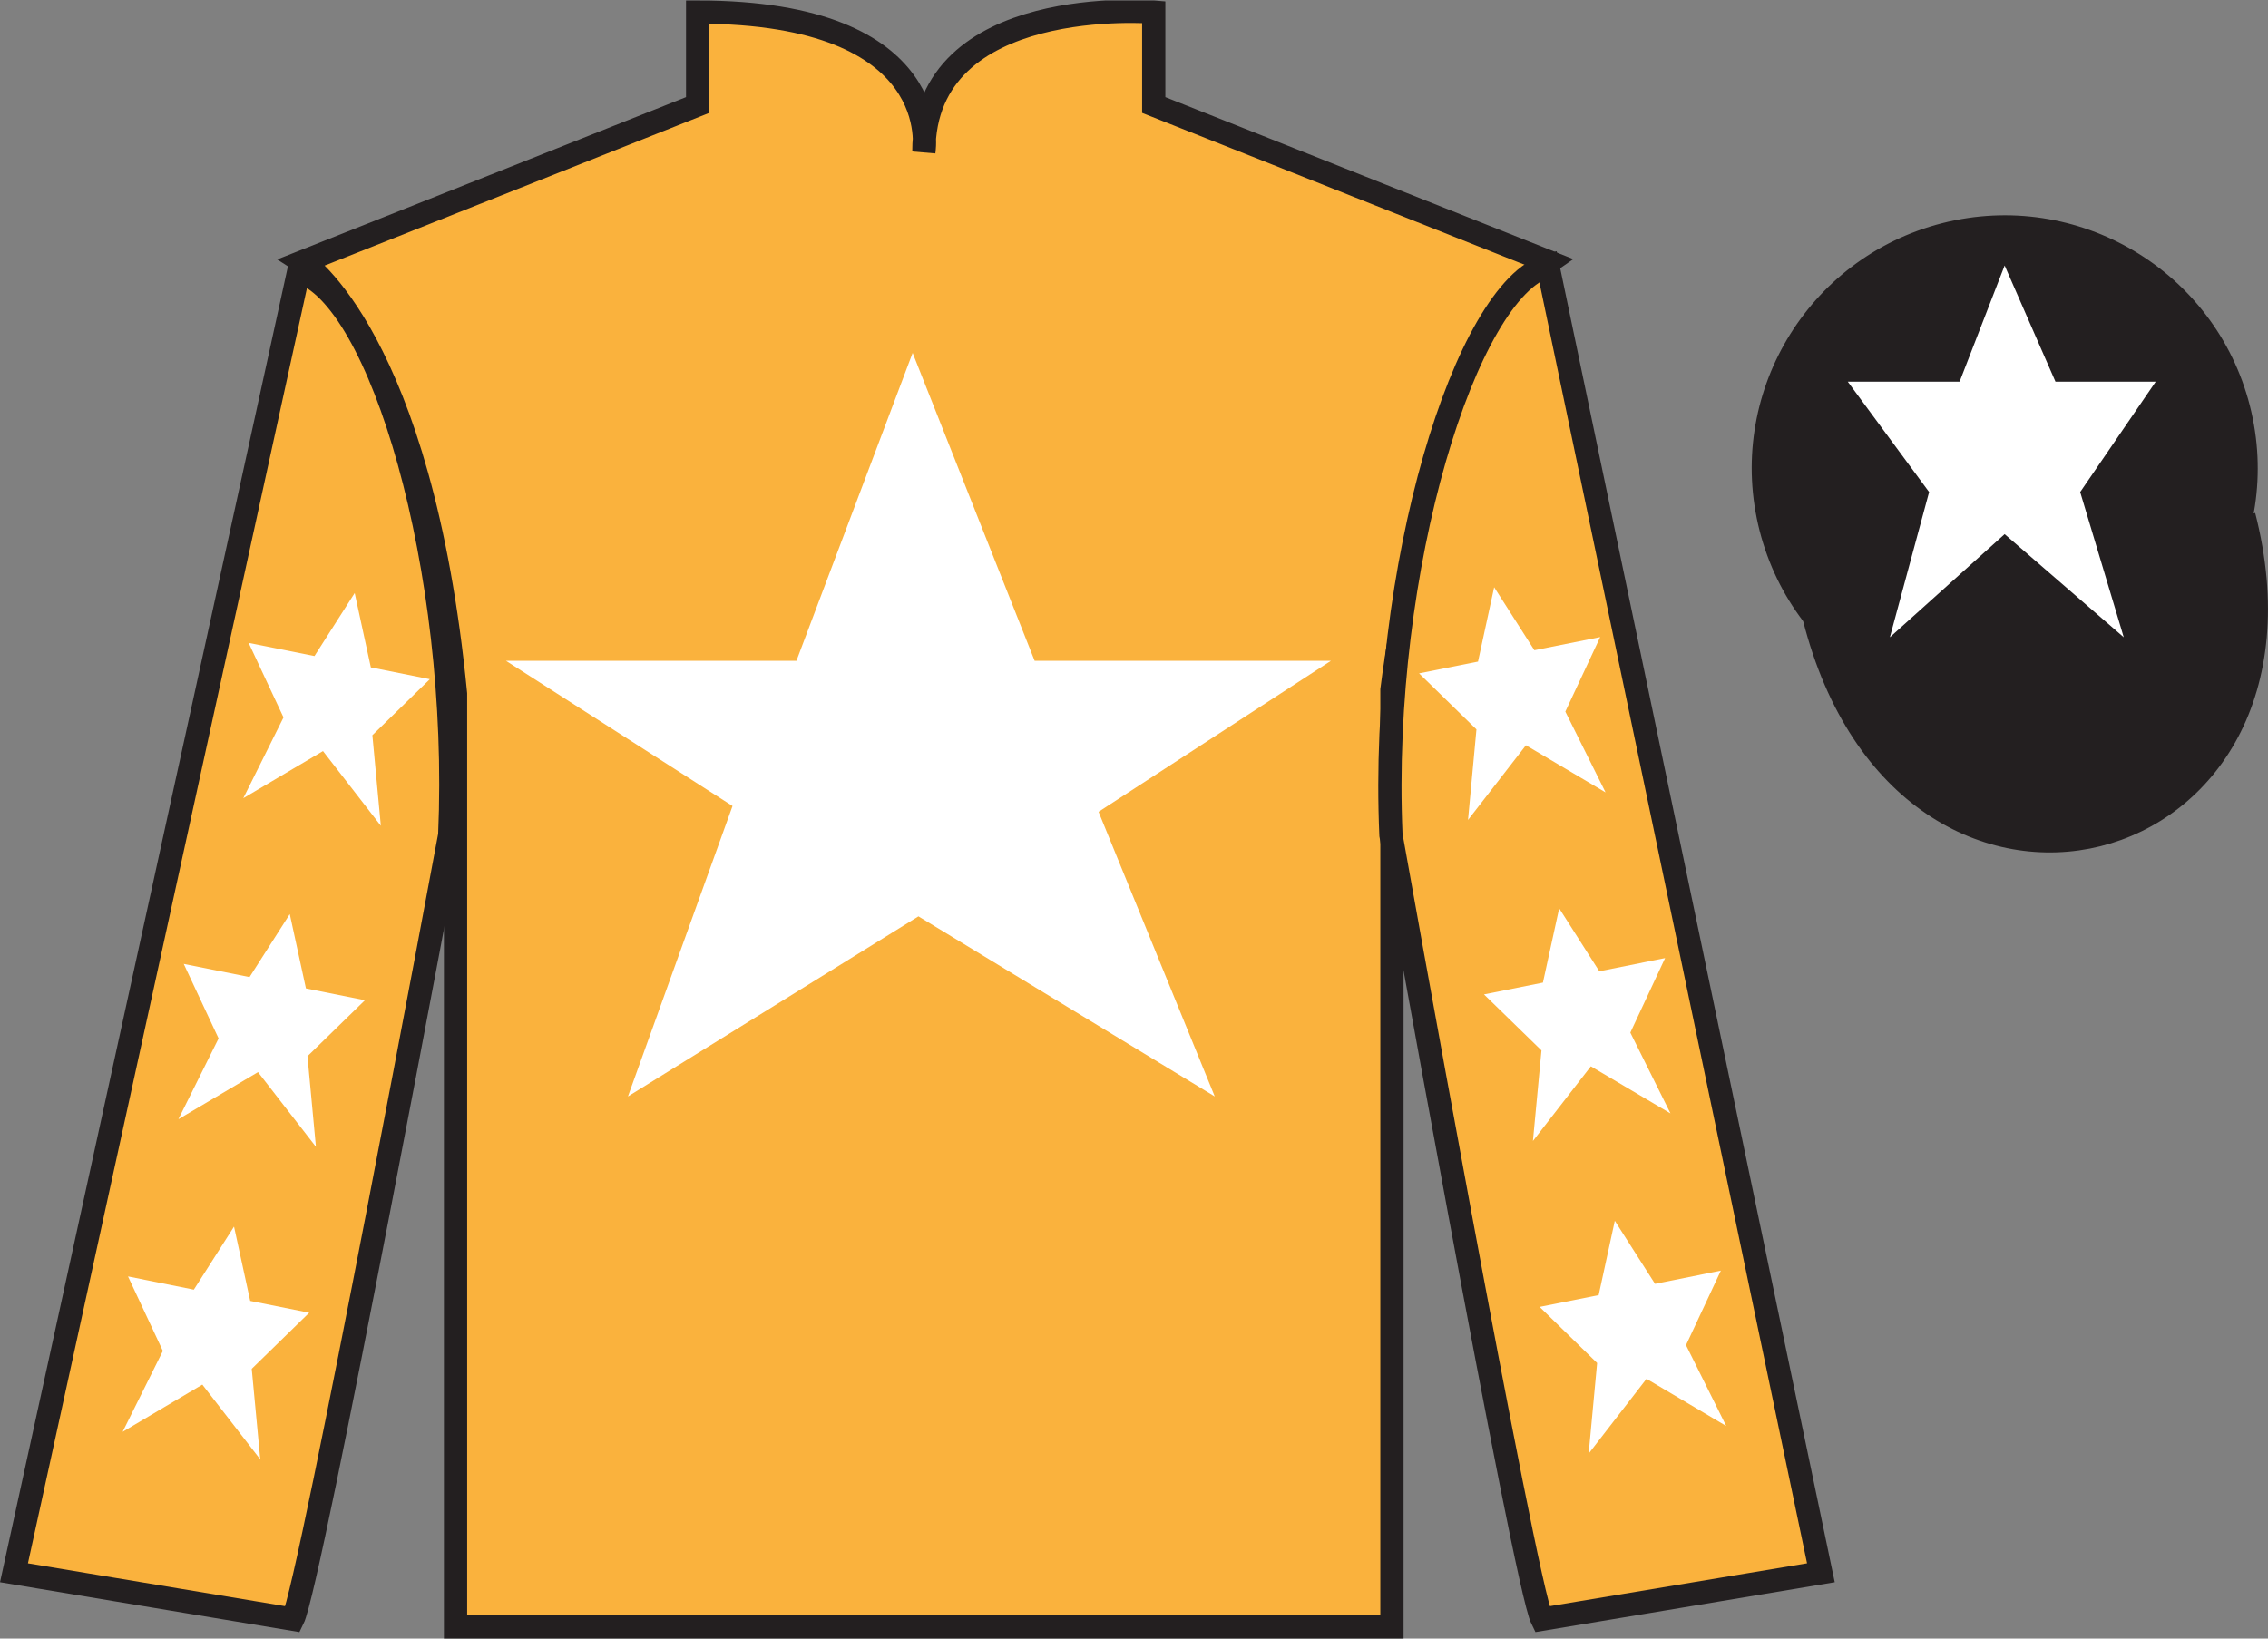 <?xml version="1.0" encoding="UTF-8"?>
<svg xmlns="http://www.w3.org/2000/svg" xmlns:xlink="http://www.w3.org/1999/xlink" width="97.59pt" height="70.52pt" viewBox="0 0 97.59 70.52" version="1.1">
<rect x="0" y="0" width="97.59" height="70.52" fill="#808080" stroke="none"/>
<defs>
<clipPath id="clip1">
  <path d="M 0 70.52 L 97.59 70.52 L 97.59 0.02 L 0 0.02 L 0 70.52 Z M 0 70.52 "/>
</clipPath>
</defs>
<g id="surface0">
<g clip-path="url(#clip1)" clip-rule="nonzero">
<path style=" stroke:none;fill-rule:nonzero;fill:rgb(97.855%,69.792%,23.972%);fill-opacity:1;" d="M 13.02 11.27 C 13.02 11.27 18.102 14.52 19.602 29.855 C 19.602 29.855 19.602 44.855 19.602 70.02 L 59.895 70.02 L 59.895 29.688 C 59.895 29.688 61.684 14.688 66.645 11.27 L 49.645 4.52 L 49.645 0.52 C 49.645 0.52 39.754 -0.312 39.754 6.52 C 39.754 6.52 40.77 0.52 30.02 0.52 L 30.02 4.52 L 13.02 11.27 "/>
<path style="fill:none;stroke-width:10;stroke-linecap:butt;stroke-linejoin:miter;stroke:rgb(13.73%,12.16%,12.549%);stroke-opacity:1;stroke-miterlimit:4;" d="M 130.195 592.505 C 130.195 592.505 181.016 560.005 196.016 406.645 C 196.016 406.645 196.016 256.645 196.016 5.005 L 598.945 5.005 L 598.945 408.325 C 598.945 408.325 616.836 558.325 666.445 592.505 L 496.445 660.005 L 496.445 700.005 C 496.445 700.005 397.539 708.325 397.539 640.005 C 397.539 640.005 407.695 700.005 300.195 700.005 L 300.195 660.005 L 130.195 592.505 Z M 130.195 592.505 " transform="matrix(0.1,0,0,-0.1,0,70.52)"/>
<path style=" stroke:none;fill-rule:nonzero;fill:rgb(97.855%,69.792%,23.972%);fill-opacity:1;" d="M 12.602 69.688 C 13.352 68.188 19.352 35.938 19.352 35.938 C 19.852 24.438 16.352 12.688 12.852 11.688 L 0.602 67.688 L 12.602 69.688 "/>
<path style="fill:none;stroke-width:10;stroke-linecap:butt;stroke-linejoin:miter;stroke:rgb(13.73%,12.16%,12.549%);stroke-opacity:1;stroke-miterlimit:4;" d="M 126.016 8.325 C 133.516 23.325 193.516 345.825 193.516 345.825 C 198.516 460.825 163.516 578.325 128.516 588.325 L 6.016 28.325 L 126.016 8.325 Z M 126.016 8.325 " transform="matrix(0.1,0,0,-0.1,0,70.52)"/>
<path style=" stroke:none;fill-rule:nonzero;fill:rgb(97.855%,69.792%,23.972%);fill-opacity:1;" d="M 78.352 67.688 L 66.602 11.438 C 63.102 12.438 59.352 24.438 59.852 35.938 C 59.852 35.938 65.602 68.188 66.352 69.688 L 78.352 67.688 "/>
<path style="fill:none;stroke-width:10;stroke-linecap:butt;stroke-linejoin:miter;stroke:rgb(13.73%,12.16%,12.549%);stroke-opacity:1;stroke-miterlimit:4;" d="M 783.516 28.325 L 666.016 590.825 C 631.016 580.825 593.516 460.825 598.516 345.825 C 598.516 345.825 656.016 23.325 663.516 8.325 L 783.516 28.325 Z M 783.516 28.325 " transform="matrix(0.1,0,0,-0.1,0,70.52)"/>
<path style="fill-rule:nonzero;fill:rgb(13.73%,12.16%,12.549%);fill-opacity:1;stroke-width:10;stroke-linecap:butt;stroke-linejoin:miter;stroke:rgb(13.73%,12.16%,12.549%);stroke-opacity:1;stroke-miterlimit:4;" d="M 780.703 439.223 C 820.391 283.598 1004.336 331.177 965.547 483.208 " transform="matrix(0.1,0,0,-0.1,0,70.52)"/>
<path style=" stroke:none;fill-rule:nonzero;fill:rgb(100%,100%,100%);fill-opacity:1;" d="M 39.27 15.188 L 34.27 28.438 L 21.77 28.438 L 31.52 34.688 L 27.02 47.188 L 39.52 39.438 L 52.27 47.188 L 47.27 34.938 L 57.27 28.438 L 44.52 28.438 L 39.27 15.188 "/>
<path style=" stroke:none;fill-rule:nonzero;fill:rgb(13.73%,12.16%,12.549%);fill-opacity:1;" d="M 88.828 30.215 C 94.387 28.797 97.742 23.141 96.324 17.582 C 94.906 12.027 89.25 8.672 83.691 10.09 C 78.137 11.508 74.781 17.16 76.199 22.719 C 77.617 28.277 83.27 31.633 88.828 30.215 "/>
<path style="fill:none;stroke-width:10;stroke-linecap:butt;stroke-linejoin:miter;stroke:rgb(13.73%,12.16%,12.549%);stroke-opacity:1;stroke-miterlimit:4;" d="M 888.281 403.052 C 943.867 417.231 977.422 473.794 963.242 529.38 C 949.062 584.927 892.5 618.481 836.914 604.302 C 781.367 590.122 747.812 533.598 761.992 478.012 C 776.172 422.427 832.695 388.872 888.281 403.052 Z M 888.281 403.052 " transform="matrix(0.1,0,0,-0.1,0,70.52)"/>
<path style=" stroke:none;fill-rule:nonzero;fill:rgb(100%,100%,100%);fill-opacity:1;" d="M 12.469 39.34 L 10.738 42.051 L 7.906 41.484 L 9.406 44.691 L 7.676 48.168 L 11.102 46.141 L 13.594 49.355 L 13.23 45.457 L 15.703 43.047 L 13.164 42.539 L 12.469 39.34 "/>
<path style=" stroke:none;fill-rule:nonzero;fill:rgb(100%,100%,100%);fill-opacity:1;" d="M 10.07 52.789 L 8.34 55.504 L 5.508 54.934 L 7.008 58.141 L 5.277 61.621 L 8.707 59.59 L 11.199 62.809 L 10.832 58.91 L 13.305 56.496 L 10.766 55.988 L 10.07 52.789 "/>
<path style=" stroke:none;fill-rule:nonzero;fill:rgb(100%,100%,100%);fill-opacity:1;" d="M 15.262 25.523 L 13.531 28.234 L 10.699 27.668 L 12.199 30.875 L 10.469 34.352 L 13.898 32.324 L 16.387 35.539 L 16.023 31.641 L 18.496 29.23 L 15.957 28.723 L 15.262 25.523 "/>
<path style=" stroke:none;fill-rule:nonzero;fill:rgb(100%,100%,100%);fill-opacity:1;" d="M 67.09 39.09 L 68.816 41.801 L 71.648 41.234 L 70.152 44.441 L 71.879 47.918 L 68.453 45.891 L 65.961 49.105 L 66.328 45.207 L 63.855 42.797 L 66.391 42.289 L 67.09 39.09 "/>
<path style=" stroke:none;fill-rule:nonzero;fill:rgb(100%,100%,100%);fill-opacity:1;" d="M 69.484 52.539 L 71.215 55.254 L 74.047 54.684 L 72.547 57.891 L 74.277 61.371 L 70.848 59.34 L 68.359 62.559 L 68.723 58.66 L 66.25 56.246 L 68.789 55.738 L 69.484 52.539 "/>
<path style=" stroke:none;fill-rule:nonzero;fill:rgb(100%,100%,100%);fill-opacity:1;" d="M 64.293 25.273 L 66.023 27.984 L 68.855 27.418 L 67.355 30.625 L 69.086 34.102 L 65.66 32.074 L 63.168 35.289 L 63.531 31.391 L 61.062 28.98 L 63.598 28.473 L 64.293 25.273 "/>
<path style=" stroke:none;fill-rule:nonzero;fill:rgb(100%,100%,100%);fill-opacity:1;" d="M 86.258 11.426 L 84.32 16.426 L 79.508 16.426 L 83.008 21.176 L 81.32 27.426 L 86.258 22.988 L 91.383 27.426 L 89.508 21.176 L 92.758 16.426 L 88.445 16.426 L 86.258 11.426 "/>
</g>
</g>
</svg>
